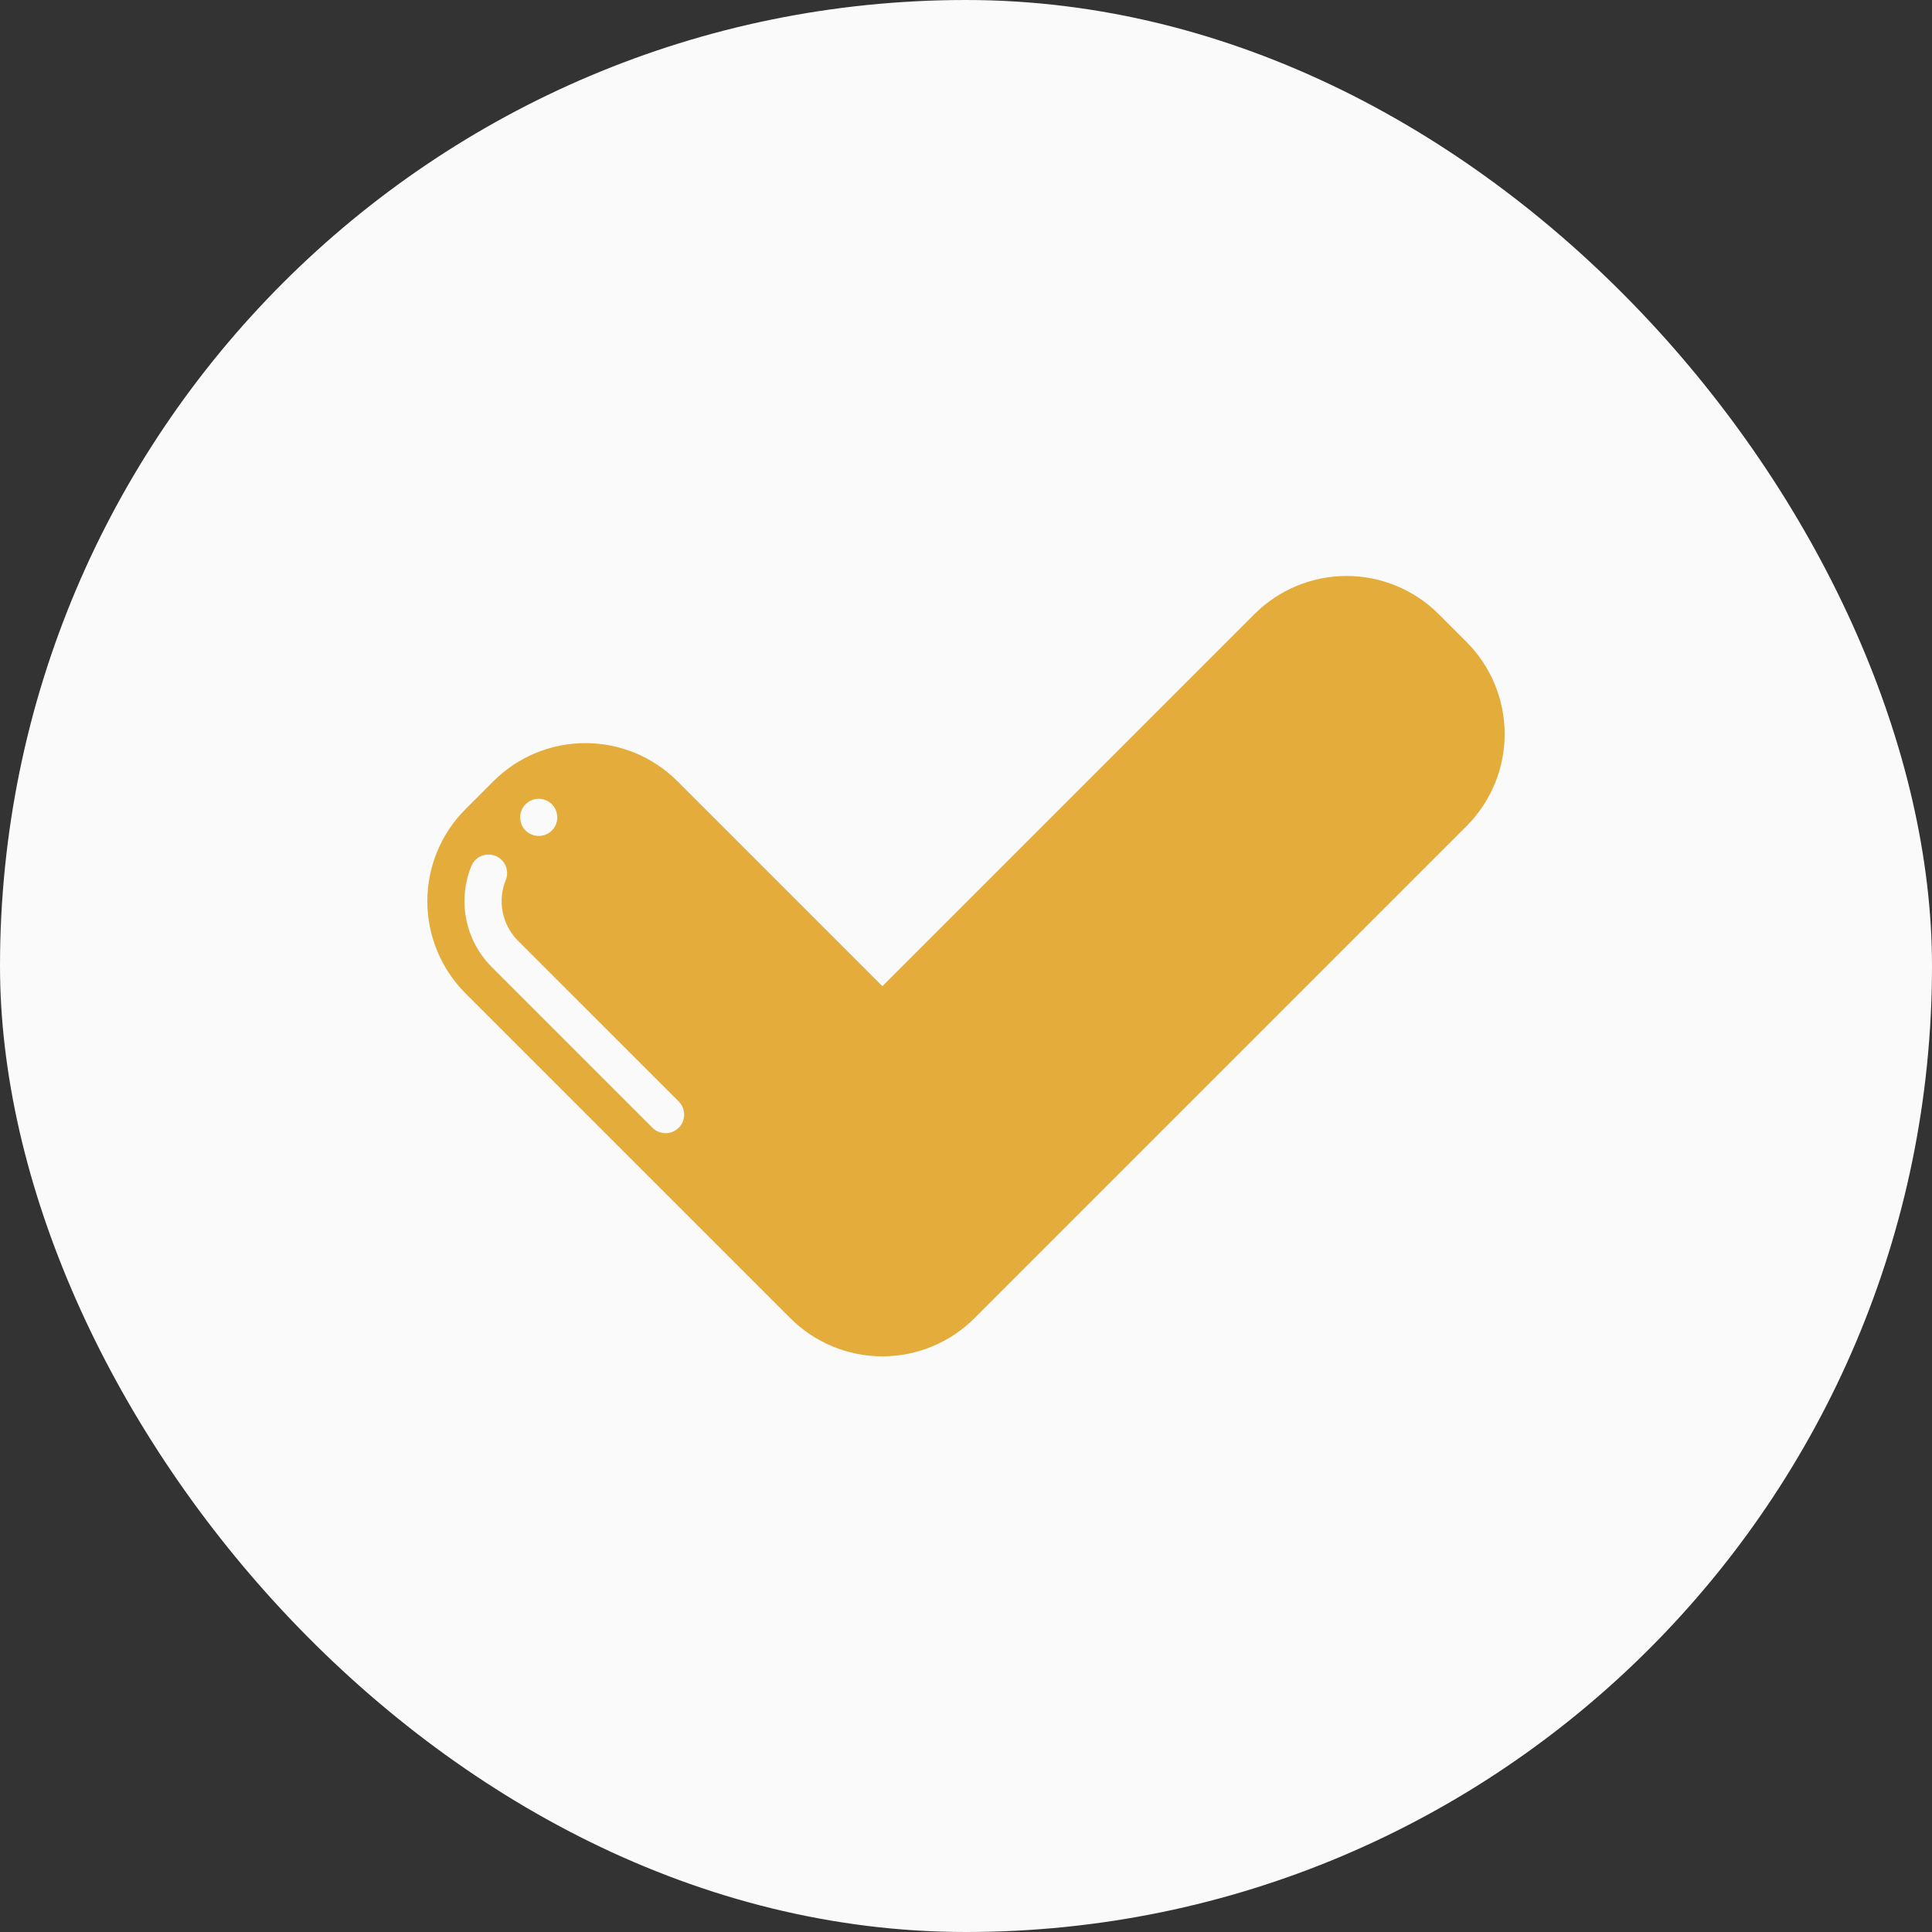 <svg width="52" height="52" viewBox="0 0 52 52" fill="none" xmlns="http://www.w3.org/2000/svg">
<rect x="0" y="0" width="52" height="52" fill="#333333" stroke="none"/>
<rect width="52" height="52" rx="26" fill="#FAFAFA"/>
<g clip-path="url(#clip0_60_526)">
<path d="M39.475 17.282L38.718 16.525C38.061 15.87 37.171 15.502 36.243 15.502C35.315 15.502 34.425 15.87 33.768 16.525L23.75 26.543L18.232 21.025C17.575 20.369 16.685 20.001 15.757 20.001C14.829 20.001 13.939 20.369 13.282 21.025L12.525 21.782C11.87 22.439 11.502 23.329 11.502 24.257C11.502 25.185 11.87 26.075 12.525 26.732L21.275 35.482C21.932 36.138 22.822 36.506 23.75 36.506C24.678 36.506 25.568 36.138 26.225 35.482L39.475 22.232C40.13 21.575 40.498 20.685 40.498 19.757C40.498 18.829 40.13 17.939 39.475 17.282ZM14.5 21.5C14.599 21.5 14.696 21.529 14.778 21.584C14.86 21.639 14.924 21.717 14.962 21.809C15 21.9 15.01 22.001 14.99 22.098C14.971 22.195 14.924 22.284 14.854 22.354C14.784 22.424 14.695 22.471 14.598 22.49C14.501 22.51 14.4 22.5 14.309 22.462C14.217 22.424 14.139 22.36 14.084 22.278C14.029 22.196 14 22.099 14 22C14 21.867 14.053 21.74 14.146 21.646C14.24 21.553 14.367 21.5 14.5 21.5ZM18.268 30.354C18.174 30.447 18.047 30.5 17.914 30.5C17.782 30.5 17.654 30.447 17.561 30.354L13.232 26.025C12.885 25.676 12.648 25.233 12.551 24.75C12.454 24.268 12.501 23.768 12.686 23.311C12.736 23.189 12.832 23.091 12.954 23.039C13.077 22.988 13.214 22.987 13.337 23.037C13.46 23.087 13.558 23.184 13.61 23.306C13.661 23.428 13.662 23.566 13.612 23.689C13.501 23.962 13.473 24.263 13.531 24.552C13.589 24.842 13.731 25.108 13.939 25.318L18.268 29.646C18.361 29.74 18.414 29.867 18.414 30C18.414 30.133 18.361 30.26 18.268 30.354Z" fill="#E4AC3B"/>
</g>
<defs>
<clipPath id="clip0_60_526">
<rect width="32" height="32" fill="white" transform="translate(10 10)"/>
</clipPath>
</defs>
</svg>
